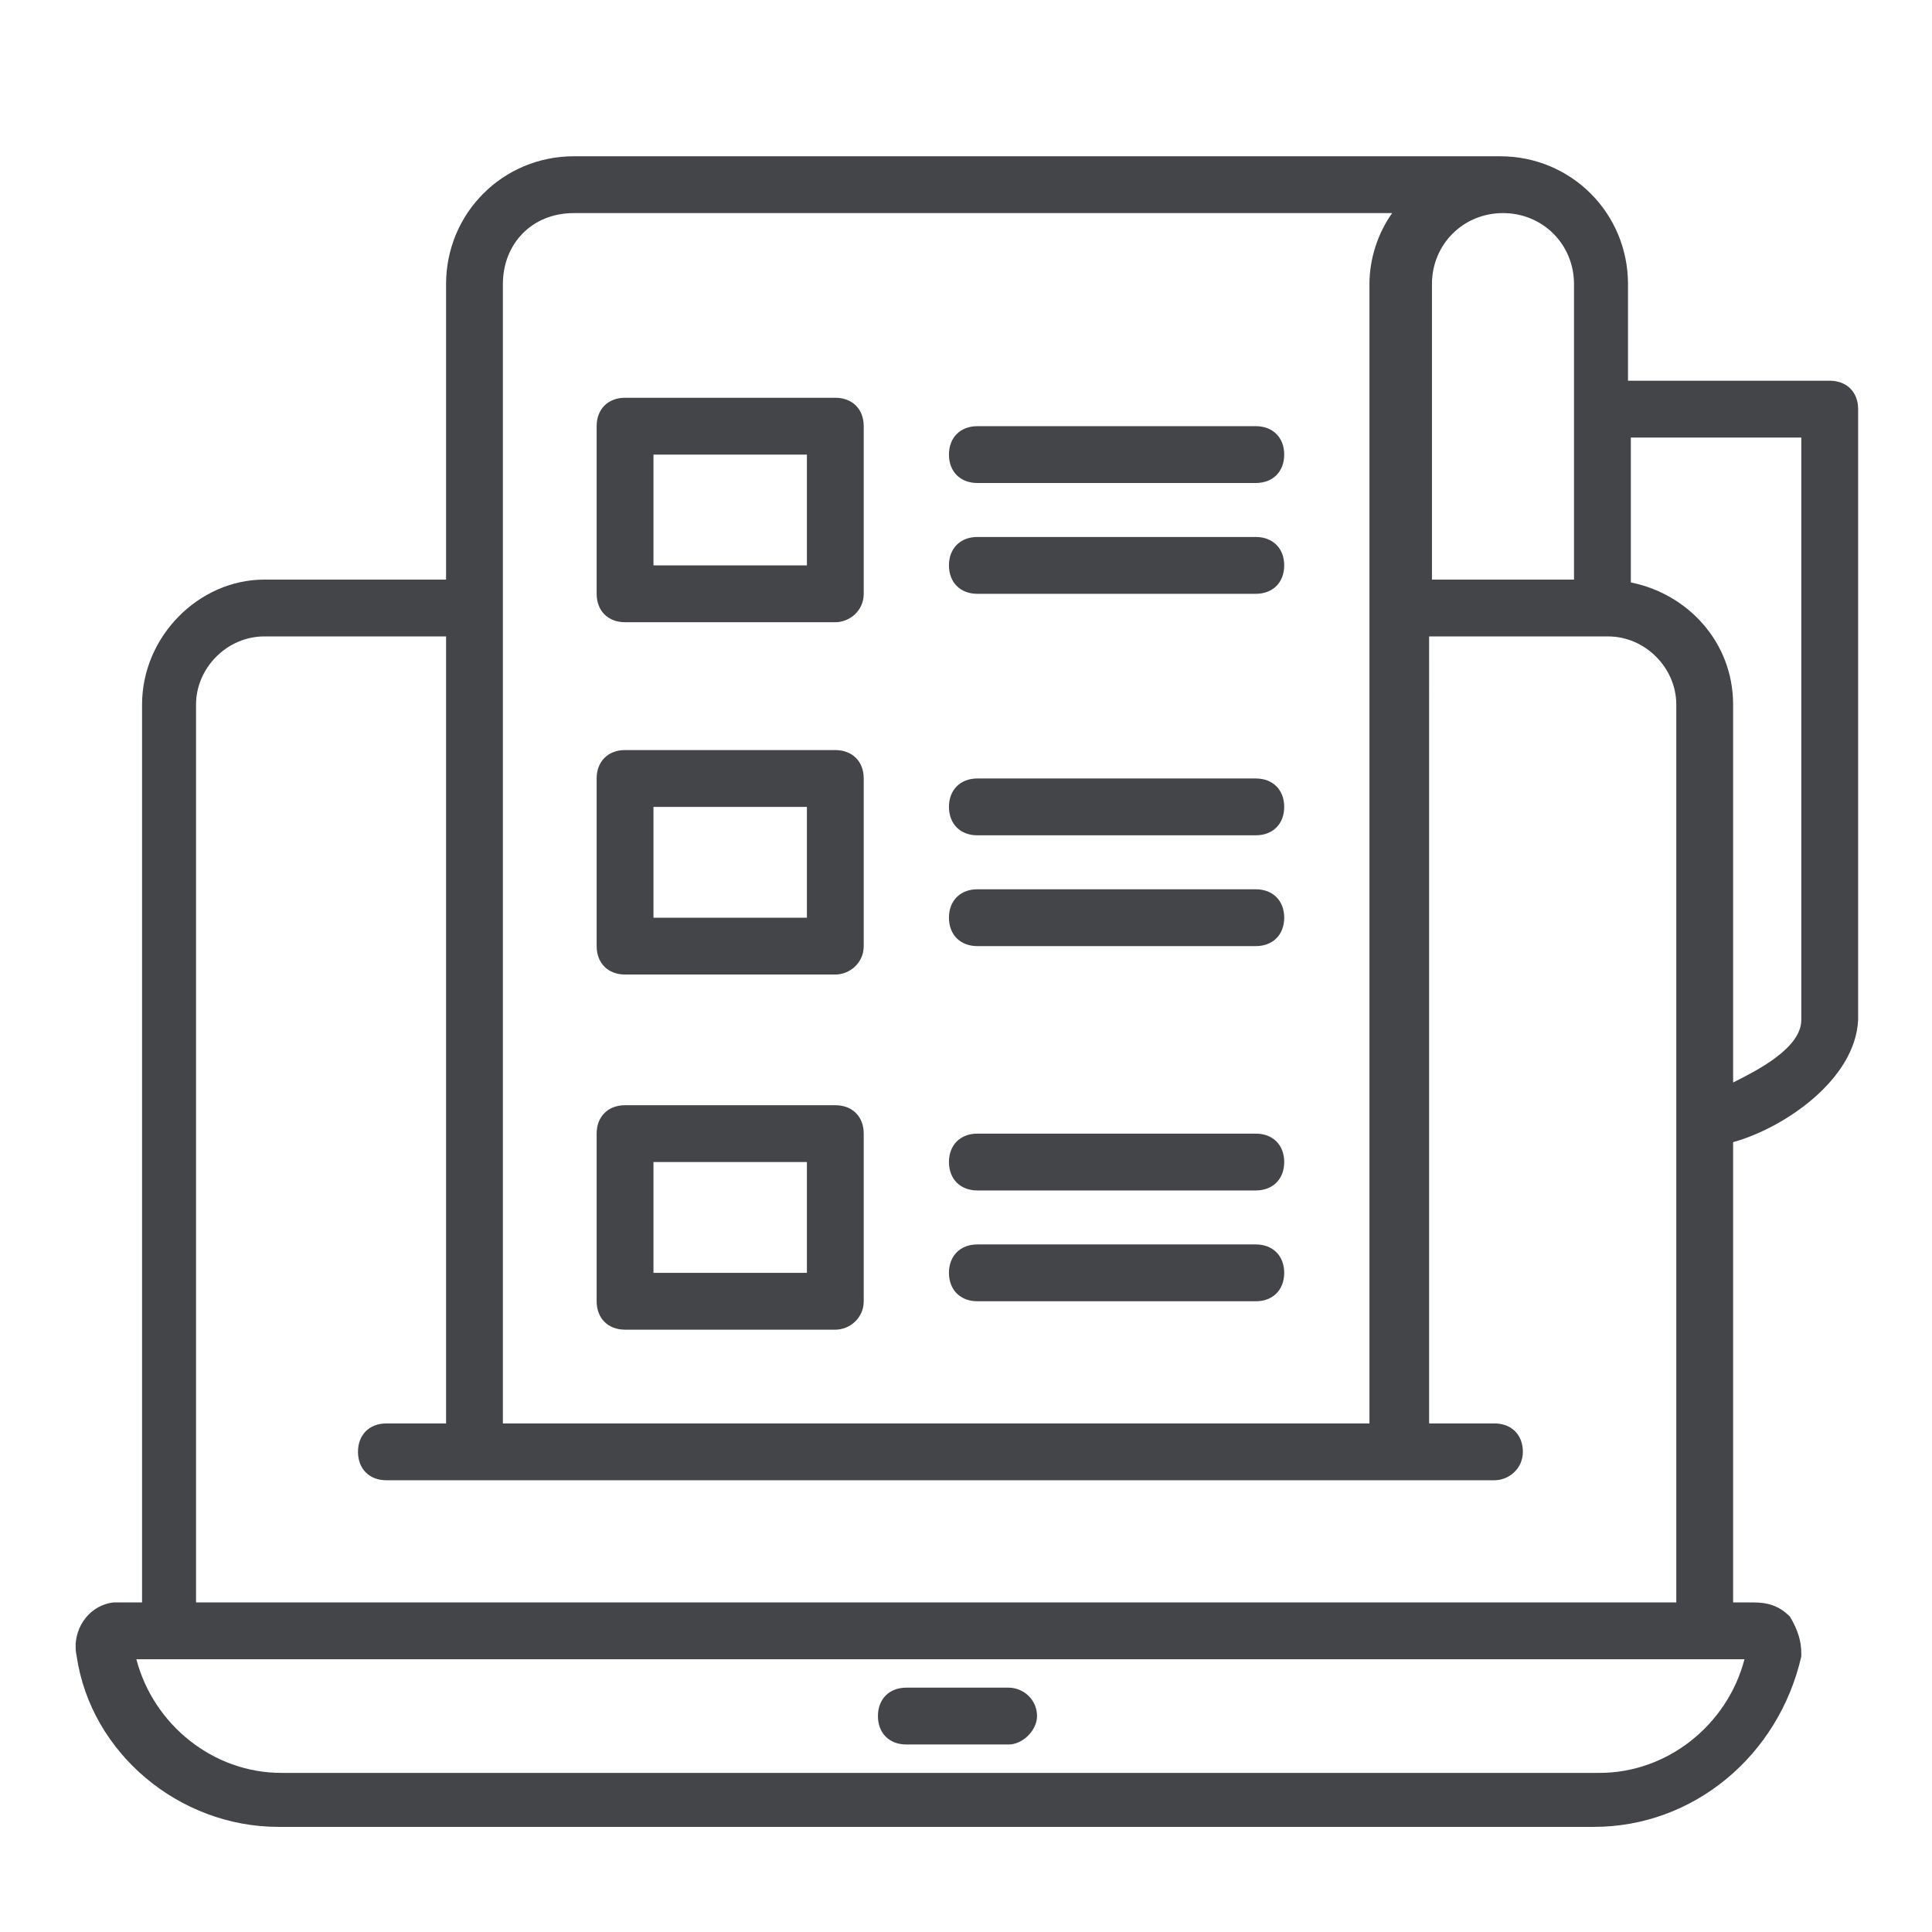 <?xml version="1.0" encoding="utf-8"?>
<!-- Generator: Adobe Illustrator 21.0.0, SVG Export Plug-In . SVG Version: 6.00 Build 0)  -->
<svg version="1.1" id="Capa_1" xmlns="http://www.w3.org/2000/svg" xmlns:xlink="http://www.w3.org/1999/xlink" x="0px" y="0px"
	 width="68px" height="68px" viewBox="0 0 68 68" style="enable-background:new 0 0 68 68;" xml:space="preserve">
<style type="text/css">
	.st0{fill:#434549;}
</style>
<g>
	<path class="st0" d="M65.4,35.9V14.4c0-0.6-0.4-1-1-1h-7.1V10c0-2.5-2-4.5-4.5-4.5H20.2c-2.5,0-4.5,2-4.5,4.5v10.4H9.3
		c-2.3,0-4.3,2-4.3,4.4v31.6H4.3l-0.3,0c-0.9,0.1-1.5,1-1.3,1.9c0.5,3.4,3.6,6,7.1,6h46.3c3.5,0,6.5-2.5,7.3-6l0-0.1
		c0-0.4-0.1-0.8-0.4-1.3c-0.4-0.4-0.8-0.5-1.3-0.5H61V40.2C62.8,39.7,65.3,38,65.4,35.9z M56.3,62.4H9.9c-2.4,0-4.5-1.7-5.1-4h56.6
		C60.8,60.7,58.7,62.4,56.3,62.4z M6.9,56.4V24.8c0-1.3,1.1-2.4,2.4-2.4h6.4v27.7h-2.1c-0.6,0-1,0.4-1,1s0.4,1,1,1h3.1h32.7h3.2
		c0.5,0,1-0.4,1-1c0-0.6-0.4-1-1-1h-2.3V22.4h6h0.3c1.3,0,2.4,1.1,2.4,2.4v31.6H6.9z M20.2,7.5H49c-0.5,0.7-0.8,1.6-0.8,2.5v11.4
		v28.7H17.7V10C17.7,8.6,18.7,7.5,20.2,7.5z M57.4,20.5v-5.1h6v20.5c0,1-1.6,1.8-2.4,2.2V24.8C61,22.6,59.4,20.9,57.4,20.5z
		 M55.4,14.4v6h-5V10c0-1.4,1.1-2.5,2.5-2.5s2.5,1.1,2.5,2.5V14.4z"/>
	<path class="st0" d="M35.5,59.4h-3.6c-0.6,0-1,0.4-1,1s0.4,1,1,1h3.6c0.5,0,1-0.5,1-1C36.5,59.8,36,59.4,35.5,59.4z"/>
	<path class="st0" d="M34.4,20.9h9.8c0.6,0,1-0.4,1-1s-0.4-1-1-1h-9.8c-0.6,0-1,0.4-1,1S33.8,20.9,34.4,20.9z"/>
	<path class="st0" d="M34.4,17h9.8c0.6,0,1-0.4,1-1s-0.4-1-1-1h-9.8c-0.6,0-1,0.4-1,1S33.8,17,34.4,17z"/>
	<path class="st0" d="M34.4,33.3h9.8c0.6,0,1-0.4,1-1s-0.4-1-1-1h-9.8c-0.6,0-1,0.4-1,1S33.8,33.3,34.4,33.3z"/>
	<path class="st0" d="M34.4,29.4h9.8c0.6,0,1-0.4,1-1s-0.4-1-1-1h-9.8c-0.6,0-1,0.4-1,1S33.8,29.4,34.4,29.4z"/>
	<path class="st0" d="M34.4,45.8h9.8c0.6,0,1-0.4,1-1s-0.4-1-1-1h-9.8c-0.6,0-1,0.4-1,1S33.8,45.8,34.4,45.8z"/>
	<path class="st0" d="M34.4,41.9h9.8c0.6,0,1-0.4,1-1s-0.4-1-1-1h-9.8c-0.6,0-1,0.4-1,1S33.8,41.9,34.4,41.9z"/>
	<path class="st0" d="M22,21.9h7.4c0.5,0,1-0.4,1-1V15c0-0.6-0.4-1-1-1H22c-0.6,0-1,0.4-1,1v5.9C21,21.5,21.4,21.9,22,21.9z
		 M23,19.9V16h5.4v3.9H23z"/>
	<path class="st0" d="M22,34.3h7.4c0.5,0,1-0.4,1-1v-5.9c0-0.6-0.4-1-1-1H22c-0.6,0-1,0.4-1,1v5.9C21,33.9,21.4,34.3,22,34.3z
		 M23,32.3v-3.9h5.4v3.9H23z"/>
	<path class="st0" d="M22,46.8h7.4c0.5,0,1-0.4,1-1v-5.9c0-0.6-0.4-1-1-1H22c-0.6,0-1,0.4-1,1v5.9C21,46.4,21.4,46.8,22,46.8z
		 M23,44.8v-3.9h5.4v3.9H23z"/>
</g>
</svg>
